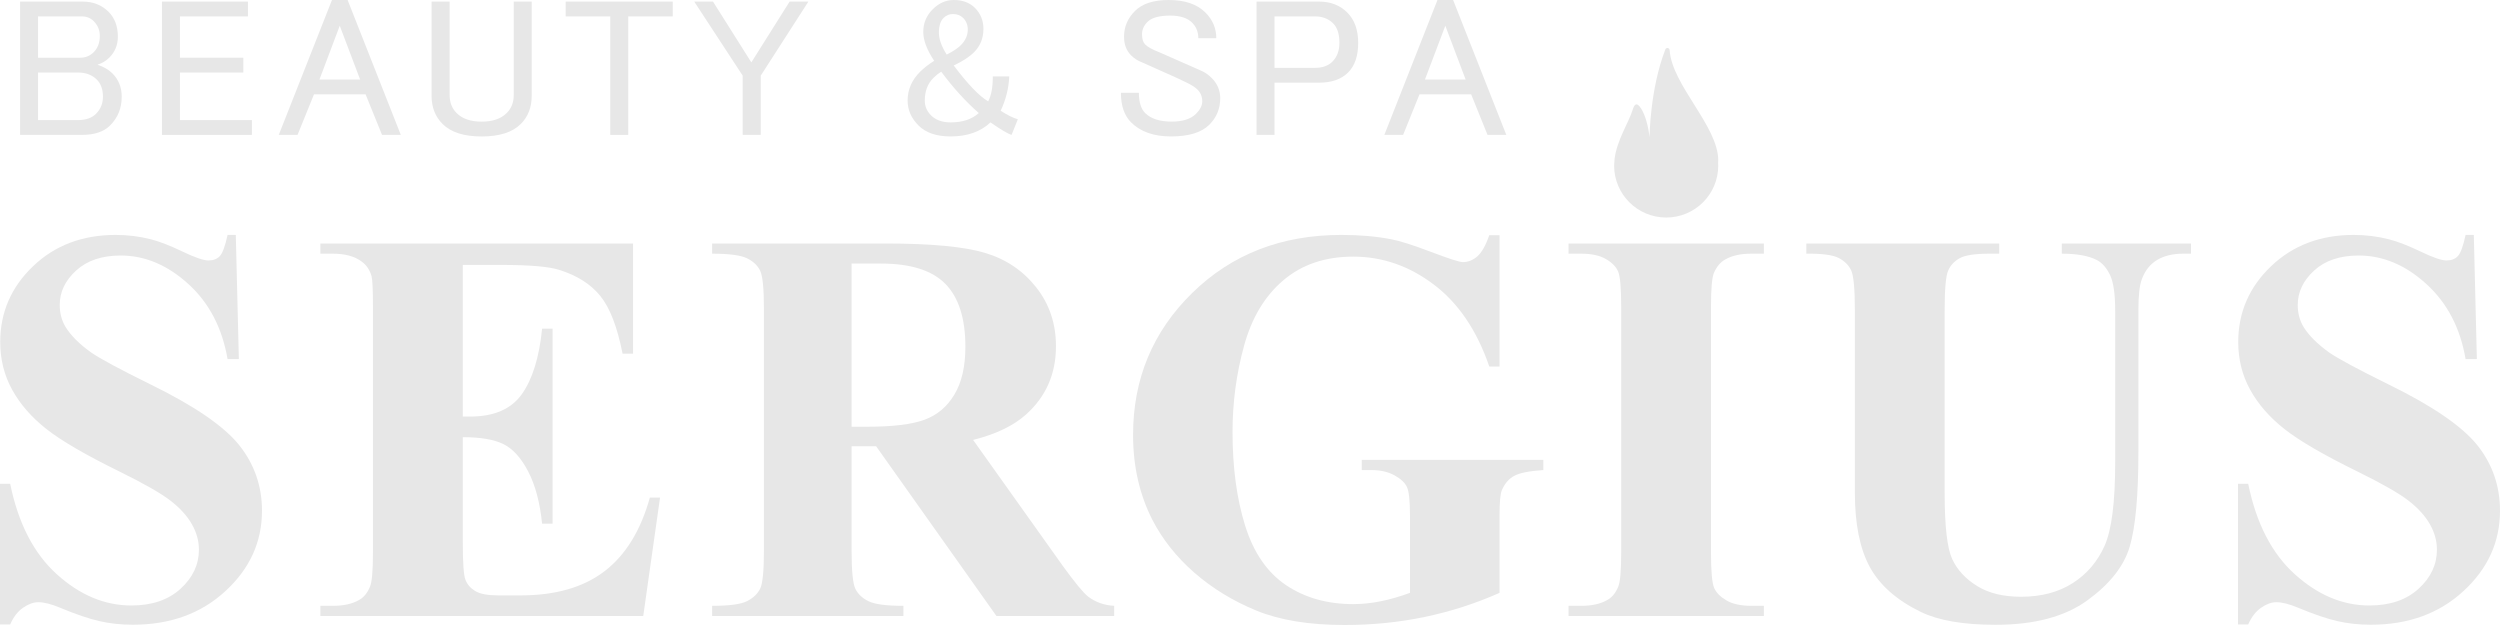 <?xml version="1.0" encoding="UTF-8"?> <svg xmlns="http://www.w3.org/2000/svg" width="240" height="60" viewBox="0 0 240 60" fill="none"> <path d="M22.637 22.552L22.93 34.472H21.847C21.33 31.484 20.08 29.08 18.076 27.259C16.071 25.44 13.913 24.53 11.58 24.53C9.785 24.53 8.36 25.01 7.313 25.968C6.258 26.926 5.734 28.029 5.734 29.278C5.734 30.068 5.923 30.771 6.293 31.387C6.803 32.213 7.62 33.031 8.752 33.839C9.583 34.419 11.496 35.448 14.493 36.925C18.69 38.982 21.519 40.924 22.979 42.753C24.424 44.581 25.151 46.673 25.151 49.029C25.151 52.019 23.985 54.589 21.645 56.742C19.312 58.897 16.343 59.974 12.747 59.974C11.615 59.974 10.553 59.859 9.548 59.63C8.542 59.401 7.278 58.971 5.762 58.339C4.917 57.986 4.219 57.811 3.674 57.811C3.213 57.811 2.731 57.986 2.221 58.339C1.704 58.69 1.292 59.227 0.978 59.947H0V46.445H0.978C1.753 50.242 3.248 53.139 5.462 55.135C7.669 57.13 10.058 58.127 12.614 58.127C14.591 58.127 16.162 57.591 17.335 56.519C18.509 55.447 19.096 54.198 19.096 52.774C19.096 51.93 18.872 51.112 18.418 50.322C17.971 49.53 17.287 48.779 16.372 48.067C15.45 47.355 13.829 46.428 11.503 45.285C8.242 43.684 5.895 42.322 4.47 41.197C3.038 40.072 1.942 38.815 1.173 37.426C0.405 36.037 0.021 34.508 0.021 32.837C0.021 29.989 1.076 27.563 3.171 25.559C5.266 23.555 7.913 22.552 11.105 22.552C12.272 22.552 13.396 22.694 14.493 22.974C15.317 23.186 16.33 23.576 17.517 24.148C18.711 24.72 19.542 25.005 20.017 25.005C20.478 25.005 20.842 24.865 21.107 24.583C21.365 24.302 21.617 23.625 21.847 22.552H22.637Z" fill="#E7E7E7"></path> <path d="M44.429 25.433V39.99H45.142C47.412 39.99 49.067 39.278 50.087 37.854C51.106 36.43 51.763 34.33 52.042 31.552H53.048V50.275H52.042C51.833 48.236 51.386 46.566 50.708 45.265C50.031 43.964 49.242 43.089 48.341 42.641C47.44 42.192 46.134 41.969 44.429 41.969V52.042C44.429 54.011 44.506 55.216 44.681 55.655C44.849 56.095 45.156 56.455 45.617 56.736C46.078 57.017 46.818 57.158 47.838 57.158H49.982C53.328 57.158 56.017 56.385 58.035 54.837C60.054 53.29 61.506 50.934 62.386 47.77H63.364L61.751 59.136H30.754V58.16H31.941C32.982 58.16 33.82 57.975 34.456 57.606C34.91 57.36 35.266 56.938 35.51 56.34C35.706 55.919 35.804 54.811 35.804 53.018V29.494C35.804 27.877 35.762 26.884 35.671 26.515C35.496 25.9 35.168 25.425 34.693 25.091C34.023 24.599 33.108 24.352 31.941 24.352H30.754V23.376H60.773V33.952H59.767C59.257 31.367 58.538 29.512 57.609 28.387C56.687 27.262 55.374 26.435 53.684 25.908C52.699 25.592 50.848 25.433 48.131 25.433H44.429Z" fill="#E7E7E7"></path> <path d="M81.753 25.302V40.966H83.255C85.707 40.966 87.543 40.742 88.759 40.293C89.974 39.846 90.931 39.037 91.629 37.867C92.328 36.698 92.677 35.174 92.677 33.292C92.677 30.567 92.034 28.554 90.756 27.253C89.478 25.953 87.418 25.302 84.582 25.302H81.753ZM81.753 42.839V52.859C81.753 54.794 81.872 56.011 82.11 56.512C82.347 57.013 82.766 57.413 83.367 57.712C83.96 58.011 85.085 58.16 86.726 58.16V59.136H68.364V58.16C70.026 58.16 71.151 58.007 71.738 57.698C72.331 57.391 72.743 56.991 72.981 56.499C73.218 56.007 73.337 54.794 73.337 52.859V29.653C73.337 27.719 73.218 26.502 72.981 26.001C72.743 25.499 72.324 25.1 71.724 24.8C71.123 24.502 70.005 24.352 68.364 24.352V23.376H85.029C89.366 23.376 92.544 23.676 94.549 24.273C96.56 24.871 98.202 25.974 99.473 27.582C100.744 29.191 101.373 31.077 101.373 33.239C101.373 35.876 100.423 38.056 98.516 39.779C97.301 40.869 95.603 41.687 93.417 42.232L102.036 54.336C103.168 55.901 103.971 56.877 104.446 57.263C105.165 57.809 106.003 58.107 106.96 58.16V59.136H95.659L84.107 42.839H81.753Z" fill="#E7E7E7"></path> <path d="M143.956 22.578V35.185H142.971C141.791 31.739 140.024 29.119 137.656 27.326C135.295 25.533 132.711 24.636 129.91 24.636C127.228 24.636 124.993 25.388 123.219 26.891C121.438 28.394 120.174 30.491 119.433 33.181C118.693 35.87 118.323 38.63 118.323 41.461C118.323 44.889 118.728 47.895 119.538 50.48C120.348 53.064 121.661 54.963 123.463 56.176C125.272 57.389 127.424 57.995 129.91 57.995C130.769 57.995 131.656 57.903 132.564 57.718C133.472 57.534 134.401 57.266 135.358 56.914V49.477C135.358 48.072 135.26 47.161 135.065 46.748C134.869 46.335 134.471 45.962 133.863 45.627C133.256 45.294 132.515 45.126 131.656 45.126H130.727V44.15H148.16V45.126C146.833 45.214 145.911 45.395 145.395 45.667C144.871 45.939 144.473 46.392 144.193 47.025C144.033 47.359 143.956 48.177 143.956 49.477V56.914C141.658 57.934 139.276 58.703 136.797 59.222C134.317 59.74 131.747 60 129.086 60C125.685 60 122.856 59.538 120.607 58.615C118.365 57.692 116.381 56.479 114.656 54.976C112.938 53.473 111.597 51.781 110.626 49.9C109.39 47.473 108.775 44.757 108.775 41.751C108.775 36.371 110.668 31.827 114.46 28.117C118.253 24.407 123.023 22.552 128.772 22.552C130.553 22.552 132.152 22.694 133.584 22.975C134.359 23.116 135.616 23.515 137.355 24.174C139.088 24.834 140.114 25.163 140.436 25.163C140.931 25.163 141.385 24.983 141.812 24.622C142.231 24.262 142.622 23.581 142.971 22.578H143.956Z" fill="#E7E7E7"></path> <path d="M169.332 58.16V59.136H150.579V58.16H151.773C152.814 58.16 153.652 57.975 154.287 57.606C154.741 57.36 155.098 56.938 155.342 56.34C155.538 55.919 155.635 54.811 155.635 53.018V29.494C155.635 27.666 155.538 26.524 155.342 26.067C155.146 25.609 154.755 25.209 154.162 24.866C153.575 24.524 152.779 24.352 151.773 24.352H150.579V23.376H169.332V24.352H168.144C167.104 24.352 166.266 24.537 165.63 24.907C165.176 25.152 164.813 25.575 164.548 26.172C164.352 26.593 164.254 27.701 164.254 29.494V53.018C164.254 54.847 164.359 55.989 164.561 56.446C164.764 56.904 165.162 57.303 165.749 57.645C166.343 57.989 167.139 58.16 168.144 58.16H169.332Z" fill="#E7E7E7"></path> <path d="M173.409 23.376H191.925V24.352H190.996C189.606 24.352 188.649 24.498 188.132 24.788C187.608 25.078 187.238 25.478 187.022 25.987C186.798 26.498 186.686 27.772 186.686 29.811V47.322C186.686 50.522 186.931 52.64 187.413 53.677C187.902 54.714 188.698 55.576 189.808 56.262C190.919 56.947 192.323 57.289 194.013 57.289C195.955 57.289 197.61 56.854 198.972 55.984C200.341 55.114 201.361 53.915 202.045 52.385C202.723 50.855 203.058 48.191 203.058 44.394V29.811C203.058 28.212 202.89 27.068 202.555 26.383C202.22 25.697 201.801 25.223 201.291 24.959C200.495 24.554 199.377 24.352 197.931 24.352V23.376H210.336V24.352H209.595C208.59 24.352 207.751 24.554 207.081 24.959C206.41 25.363 205.928 25.97 205.628 26.779C205.398 27.341 205.286 28.352 205.286 29.811V43.392C205.286 47.595 205.007 50.627 204.448 52.491C203.896 54.354 202.541 56.069 200.39 57.633C198.239 59.197 195.298 59.98 191.582 59.98C188.474 59.98 186.079 59.566 184.388 58.74C182.077 57.615 180.449 56.174 179.492 54.416C178.542 52.658 178.068 50.293 178.068 47.322V29.811C178.068 27.754 177.949 26.475 177.718 25.974C177.495 25.473 177.097 25.074 176.531 24.774C175.965 24.476 174.925 24.334 173.409 24.352V23.376Z" fill="#E7E7E7"></path> <path d="M237.486 22.552L237.779 34.472H236.696C236.187 31.484 234.929 29.08 232.925 27.259C230.927 25.44 228.762 24.53 226.429 24.53C224.634 24.53 223.209 25.01 222.162 25.968C221.114 26.926 220.583 28.029 220.583 29.278C220.583 30.068 220.772 30.771 221.142 31.387C221.652 32.213 222.476 33.031 223.601 33.839C224.432 34.419 226.345 35.448 229.342 36.925C233.539 38.982 236.368 40.924 237.835 42.753C239.281 44.581 240 46.673 240 49.029C240 52.019 238.834 54.589 236.494 56.742C234.161 58.897 231.193 59.974 227.596 59.974C226.464 59.974 225.403 59.859 224.397 59.63C223.391 59.401 222.127 58.971 220.611 58.339C219.766 57.986 219.068 57.811 218.523 57.811C218.062 57.811 217.58 57.986 217.07 58.339C216.56 58.69 216.141 59.227 215.827 59.947H214.849V46.445H215.827C216.602 50.242 218.097 53.139 220.311 55.135C222.525 57.13 224.907 58.127 227.463 58.127C229.44 58.127 231.011 57.591 232.184 56.519C233.358 55.447 233.945 54.198 233.945 52.774C233.945 51.93 233.721 51.112 233.267 50.322C232.82 49.53 232.136 48.779 231.221 48.067C230.306 47.355 228.678 46.428 226.352 45.285C223.091 43.684 220.744 42.322 219.319 41.197C217.887 40.072 216.791 38.815 216.022 37.426C215.254 36.037 214.87 34.508 214.87 32.837C214.87 29.989 215.925 27.563 218.02 25.559C220.122 23.555 222.762 22.552 225.954 22.552C227.121 22.552 228.245 22.694 229.342 22.974C230.173 23.186 231.179 23.576 232.373 24.148C233.56 24.72 234.392 25.005 234.866 25.005C235.327 25.005 235.691 24.865 235.956 24.583C236.221 24.302 236.466 23.625 236.696 22.552H237.486Z" fill="#E7E7E7"></path> <path d="M164.951 15.399C164.951 12.107 160.487 8.154 160.285 4.808C160.271 4.579 159.957 4.531 159.873 4.746C158.385 8.585 158.357 13.165 158.357 13.165C158.211 11.975 157.931 11.044 157.561 10.443C157.079 9.66 156.863 10.136 156.744 10.513C156.36 11.776 155.221 13.44 154.998 15.268C154.998 15.272 154.998 15.276 154.998 15.279C154.984 15.413 154.977 15.55 154.97 15.688C154.97 15.735 154.963 15.781 154.963 15.829C154.963 15.853 154.956 15.876 154.956 15.9C154.956 18.653 157.198 20.883 159.957 20.883C162.716 20.883 164.951 18.653 164.951 15.9C164.951 15.816 164.944 15.736 164.937 15.653C164.944 15.568 164.951 15.485 164.951 15.399Z" fill="#E7E7E7"></path> <path d="M3.653 11.528V6.963H7.488C8.235 6.963 8.836 7.188 9.29 7.637C9.688 8.036 9.884 8.585 9.884 9.283C9.884 9.932 9.66 10.481 9.213 10.929C8.808 11.329 8.235 11.528 7.488 11.528H3.653ZM3.653 1.575H7.858C8.312 1.575 8.682 1.725 8.99 2.024C9.388 2.425 9.583 2.897 9.583 3.446C9.583 4.094 9.388 4.618 8.99 5.017C8.633 5.367 8.207 5.541 7.711 5.541H3.653V1.575ZM10.561 12.052C11.315 11.304 11.685 10.381 11.685 9.283C11.685 8.385 11.385 7.637 10.785 7.038C10.435 6.689 9.96 6.414 9.36 6.214C9.814 6.065 10.184 5.84 10.484 5.541C11.036 4.993 11.315 4.319 11.315 3.52C11.315 2.523 11.015 1.725 10.414 1.125C9.758 0.478 8.934 0.153 7.935 0.153H1.928V12.95H7.858C9.059 12.95 9.96 12.651 10.561 12.052Z" fill="#E7E7E7"></path> <path d="M24.182 11.528H17.274V6.963H23.358V5.541H17.274V1.575H23.805V0.153H15.549V12.95H24.182V11.528Z" fill="#E7E7E7"></path> <path d="M30.668 7.634L32.616 2.47L34.572 7.634H30.668ZM33.371 0H31.869L26.763 12.947H28.565L30.144 9.055H35.096L36.674 12.947H38.476L33.371 0Z" fill="#E7E7E7"></path> <path d="M46.238 13.101C47.942 13.101 49.192 12.702 49.995 11.902C50.694 11.205 51.043 10.306 51.043 9.209V0.153H49.318V9.133C49.318 9.833 49.094 10.406 48.64 10.855C48.089 11.404 47.292 11.678 46.238 11.678C45.19 11.678 44.387 11.404 43.835 10.855C43.388 10.406 43.165 9.833 43.165 9.133V0.153H41.432V9.209C41.432 10.306 41.789 11.205 42.487 11.902C43.283 12.702 44.541 13.101 46.238 13.101Z" fill="#E7E7E7"></path> <path d="M60.31 12.95V1.575H64.585V0.153H54.303V1.575H58.585V12.95H60.31Z" fill="#E7E7E7"></path> <path d="M73.03 12.95V7.262L77.605 0.153H75.803L72.129 5.99L68.448 0.153H66.646L71.298 7.262V12.95H73.03Z" fill="#E7E7E7"></path> <path d="M89.604 7.484C89.855 7.235 90.106 7.035 90.358 6.886C91.51 8.433 92.712 9.755 93.962 10.852C93.305 11.451 92.404 11.75 91.259 11.75C90.456 11.75 89.834 11.525 89.38 11.076C88.982 10.678 88.779 10.204 88.779 9.654C88.779 8.756 89.052 8.033 89.604 7.484ZM90.581 1.722C90.833 1.472 91.133 1.347 91.482 1.347C91.88 1.347 92.209 1.472 92.46 1.722C92.76 2.021 92.907 2.395 92.907 2.845C92.907 3.394 92.684 3.892 92.237 4.341C91.936 4.64 91.482 4.94 90.882 5.239C90.379 4.441 90.134 3.741 90.134 3.143C90.134 2.496 90.281 2.021 90.581 1.722ZM87.131 9.654C87.131 10.552 87.48 11.351 88.179 12.049C88.877 12.749 89.904 13.098 91.259 13.098C92.858 13.098 94.136 12.648 95.086 11.75C96.085 12.449 96.763 12.847 97.112 12.947L97.713 11.451C97.21 11.301 96.665 11.027 96.064 10.628C96.56 9.579 96.84 8.483 96.888 7.334H95.31C95.31 8.382 95.163 9.181 94.863 9.729C94.011 9.231 92.907 8.083 91.559 6.287C92.404 5.888 93.061 5.463 93.508 5.014C94.109 4.416 94.409 3.668 94.409 2.769C94.409 1.971 94.136 1.298 93.585 0.749C93.082 0.251 92.404 0 91.559 0C90.805 0 90.134 0.299 89.534 0.898C88.933 1.497 88.633 2.221 88.633 3.069C88.633 3.868 88.982 4.79 89.68 5.838C89.129 6.187 88.682 6.537 88.332 6.886C87.529 7.684 87.131 8.607 87.131 9.654Z" fill="#E7E7E7"></path> <path d="M112.49 11.675C111.338 11.675 110.486 11.401 109.934 10.852C109.536 10.454 109.333 9.804 109.333 8.906H107.608C107.608 10.153 107.937 11.102 108.586 11.75C109.487 12.648 110.765 13.098 112.414 13.098C114.118 13.098 115.34 12.724 116.094 11.975C116.793 11.277 117.142 10.429 117.142 9.429C117.142 8.681 116.87 8.033 116.318 7.484C115.969 7.136 115.591 6.886 115.193 6.736C113.741 6.088 112.441 5.514 111.289 5.014C110.639 4.766 110.185 4.517 109.934 4.266C109.738 4.067 109.634 3.742 109.634 3.293C109.634 2.845 109.808 2.446 110.164 2.096C110.563 1.698 111.289 1.497 112.337 1.497C113.287 1.497 113.992 1.722 114.439 2.171C114.837 2.57 115.04 3.069 115.04 3.668H116.765C116.765 2.719 116.416 1.897 115.717 1.198C114.914 0.4 113.74 0 112.19 0C110.737 0 109.662 0.35 108.963 1.048C108.258 1.747 107.908 2.57 107.908 3.517C107.908 4.266 108.132 4.865 108.586 5.314C108.886 5.613 109.236 5.838 109.634 5.987C110.185 6.237 110.912 6.561 111.813 6.96C112.616 7.31 113.266 7.609 113.768 7.858C114.313 8.108 114.718 8.358 114.963 8.607C115.263 8.906 115.417 9.28 115.417 9.729C115.417 10.129 115.214 10.527 114.816 10.927C114.313 11.426 113.538 11.675 112.49 11.675Z" fill="#E7E7E7"></path> <path d="M127.913 5.916C127.508 6.315 126.956 6.514 126.258 6.514H122.353V1.575H126.258C126.956 1.575 127.536 1.799 127.983 2.248C128.388 2.648 128.584 3.272 128.584 4.118C128.584 4.868 128.36 5.466 127.913 5.916ZM129.338 1.201C128.632 0.502 127.731 0.153 126.635 0.153H120.628V12.95H122.353V7.936H126.635C127.836 7.936 128.758 7.612 129.415 6.963C130.064 6.315 130.386 5.367 130.386 4.118C130.386 2.873 130.036 1.9 129.338 1.201Z" fill="#E7E7E7"></path> <path d="M138.751 2.47L140.7 7.634H136.796L138.751 2.47ZM141.231 9.055L142.802 12.947H144.604L139.499 0H137.997L132.899 12.947H134.7L136.272 9.055H141.231Z" fill="#E7E7E7"></path> </svg> 